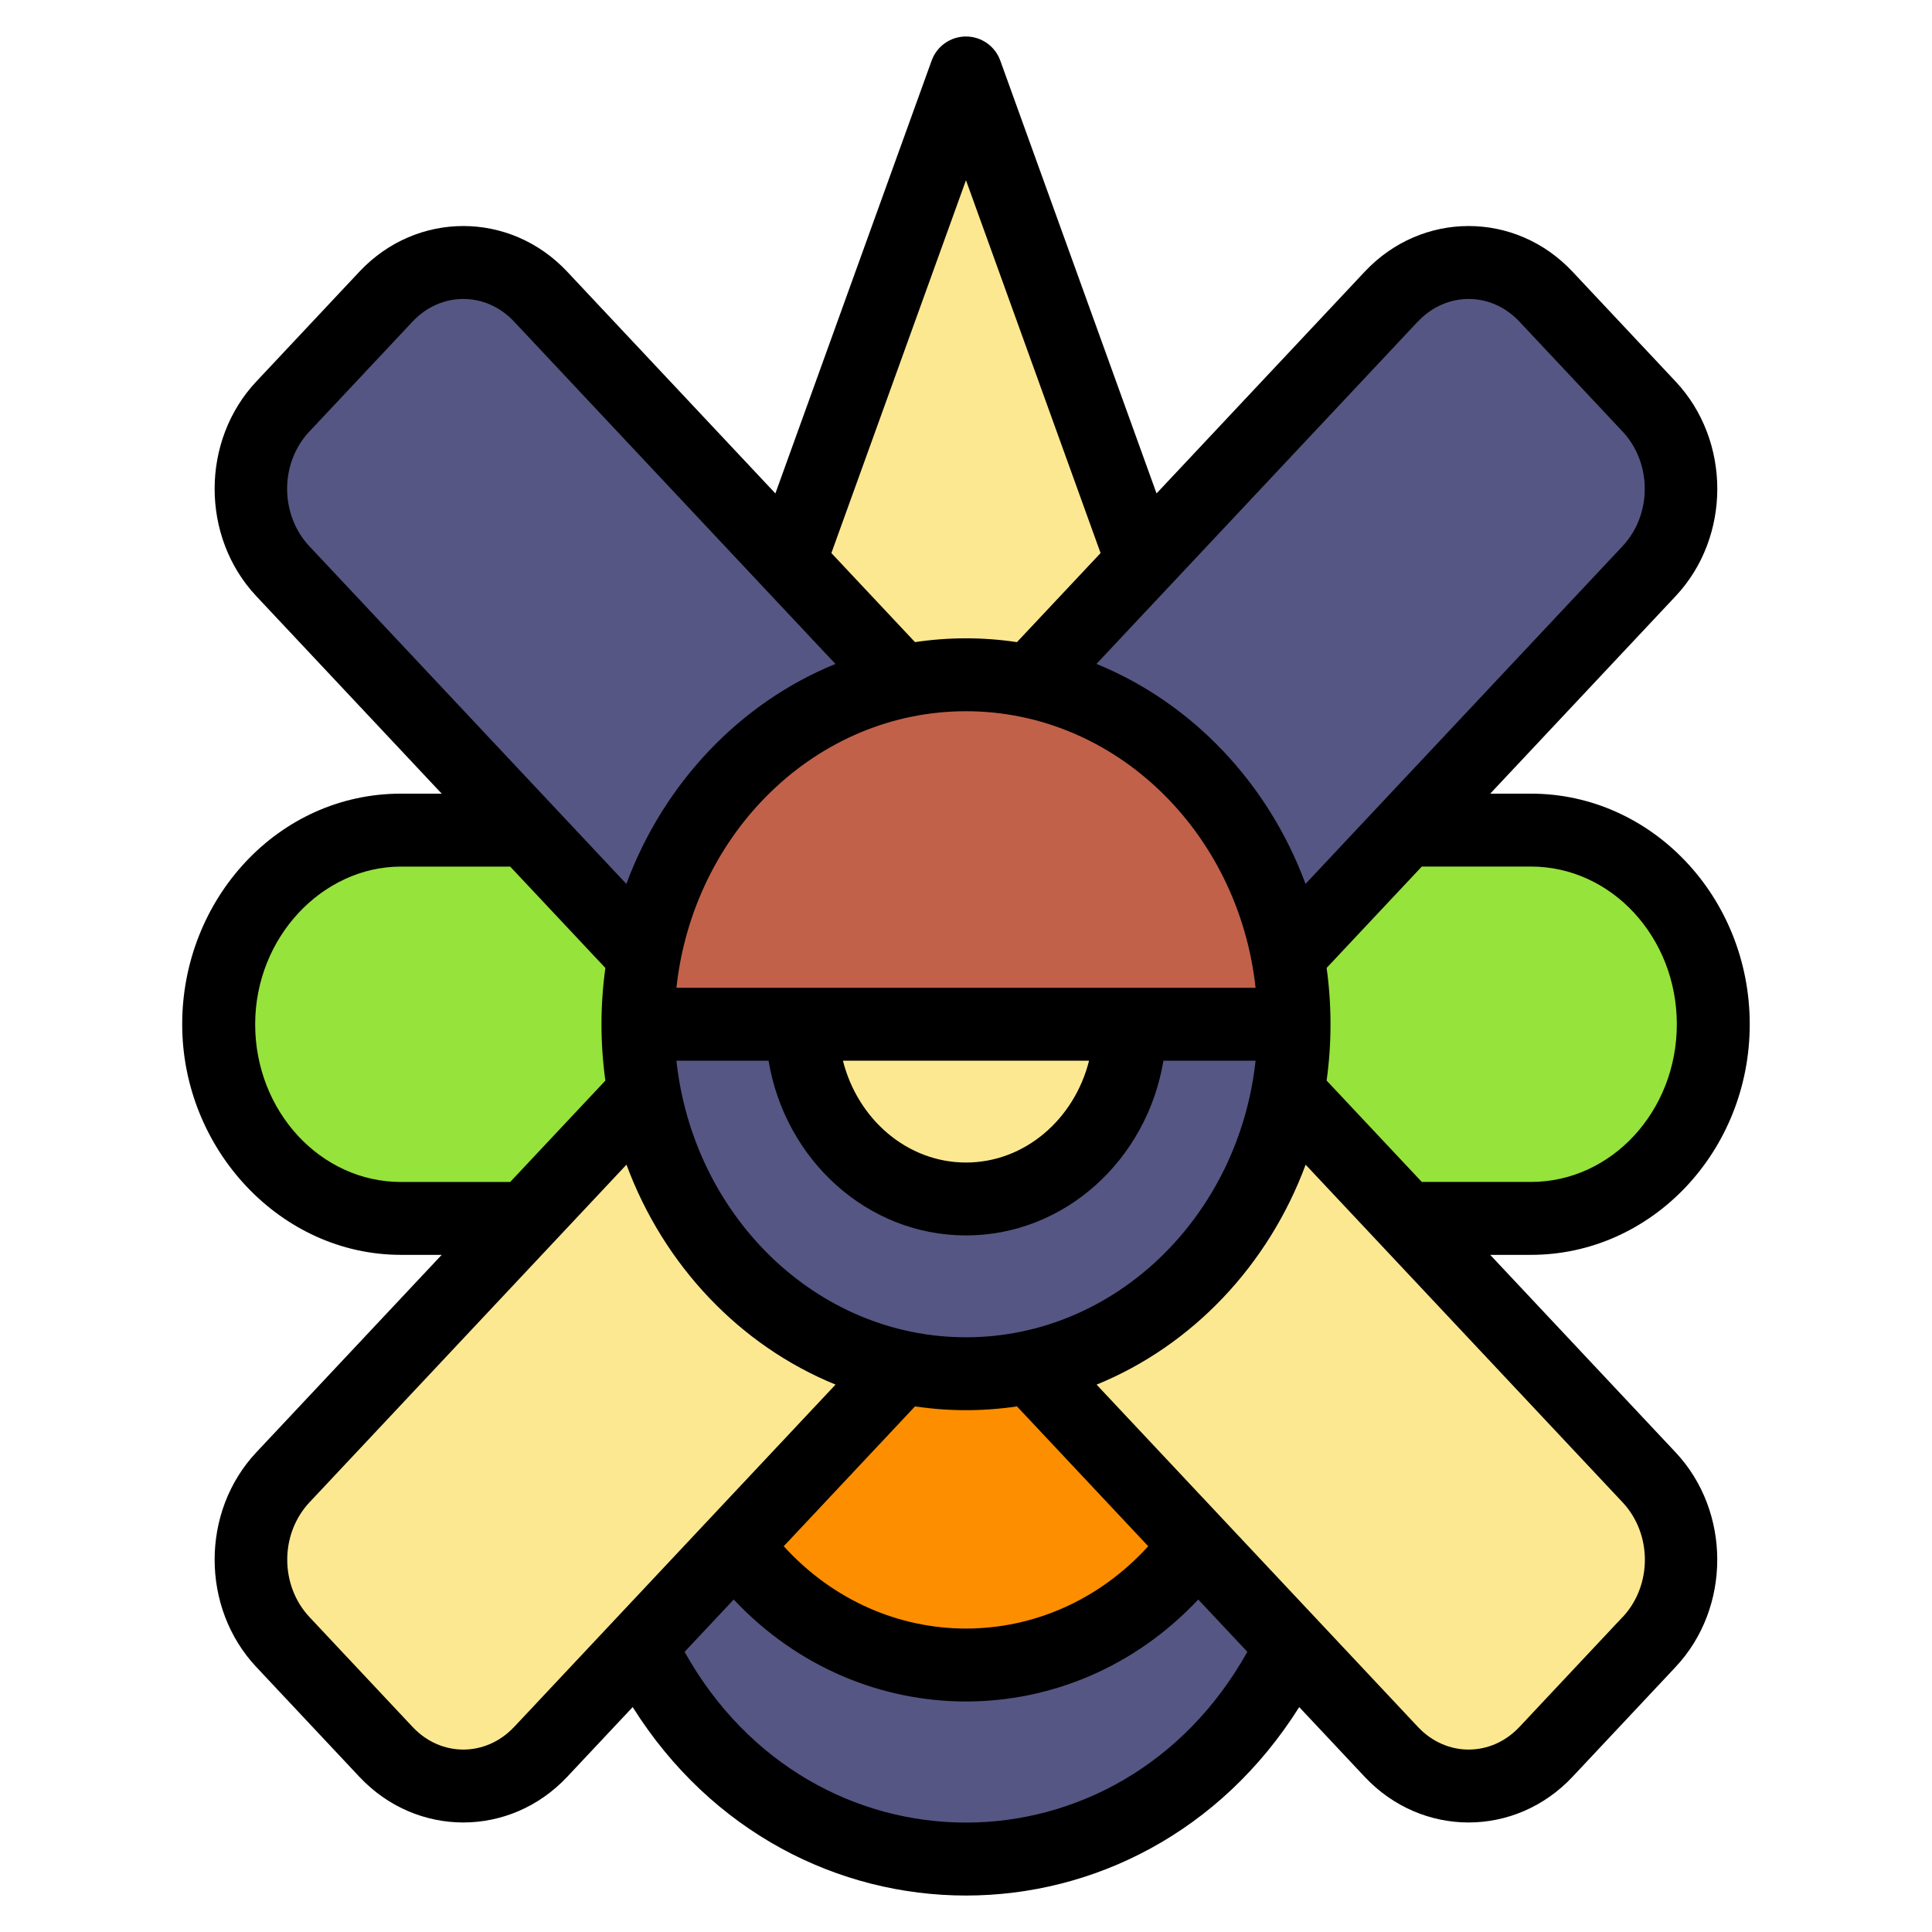 <?xml version="1.0" encoding="UTF-8"?><svg id="a" xmlns="http://www.w3.org/2000/svg" viewBox="0 0 530 530"><defs><style>.b{fill:#fd8e00;}.c{fill:#fde892;}.d{fill:#96e33b;}.e{fill:#c1614a;}.f{fill:#565684;}</style></defs><path class="b" d="M313.41,407.87l14.85,15.82c-14.63,20.11-37.53,33.05-63.26,33.05s-48.63-12.94-63.26-33.05l14.85-15.82,30.84-32.85c5.68,1.2,11.56,1.83,17.57,1.83s11.89-.63,17.57-1.83l30.84,32.85Z"/><path class="f" d="M328.26,423.69l26.05,27.74c-16.46,34.74-50.27,58.57-89.31,58.57s-72.85-23.83-89.31-58.57l26.05-27.74c14.63,20.11,37.53,33.05,63.26,33.05s48.63-12.94,63.26-33.05Z"/><path class="d" d="M144.29,227.72l32.43,34.54c-1.13,6.05-1.72,12.31-1.72,18.72s.59,12.66,1.72,18.71l-32.43,34.55h-34.29c-27.61,0-50-23.85-50-53.26,0-14.7,5.6-28.02,14.65-37.66s21.55-15.6,35.35-15.6h34.29Z"/><path class="d" d="M420,227.72c27.61,0,50,23.85,50,53.26s-22.39,53.26-50,53.26h-34.29l-32.43-34.55c2.29-12.28,2.3-25.14,0-37.43l32.43-34.54h34.29Z"/><path class="f" d="M216.59,154.09l30.84,32.85c-35.61,7.5-63.67,37.39-70.71,75.32l-32.43-34.54-66.68-71.03c-11.71-12.48-11.71-32.71,0-45.19l28.29-30.13c11.71-12.48,30.71-12.48,42.42,0l68.27,72.72Z"/><path class="f" d="M452.39,111.5c11.71,12.48,11.71,32.71,0,45.19-.61,.65-89.85,95.7-99.11,105.57-7.04-37.93-35.1-67.82-70.71-75.32,11.88-12.65,87.06-92.74,99.11-105.57,11.71-12.48,30.71-12.48,42.42,0l28.29,30.13Z"/><path class="c" d="M452.39,405.26c11.71,12.48,11.71,32.72,0,45.2l-28.29,30.13c-11.71,12.48-30.71,12.48-42.42,0l-27.37-29.16-26.05-27.74-14.85-15.82-30.84-32.85c35.62-7.5,63.67-37.39,70.71-75.33l32.43,34.55,66.68,71.02Z"/><path class="c" d="M247.43,375.02l-30.84,32.85-14.85,15.82-26.05,27.74-27.37,29.16c-11.71,12.48-30.71,12.48-42.42,0l-28.29-30.13c-11.71-12.48-11.71-32.72,0-45.2l66.67-71.02h.01l32.43-34.55c7.04,37.94,35.09,67.83,70.71,75.33Z"/><path class="c" d="M265,20l48.41,134.09-30.84,32.85c-5.68-1.2-11.56-1.83-17.57-1.83s-11.89,.63-17.57,1.83l-30.84-32.85L265,20Z"/><path class="c" d="M220,280.98h90c0,26.47-20.15,47.93-45,47.93s-45-21.46-45-47.93Z"/><path class="f" d="M355,280.98c0,52.71-40.08,95.87-90,95.87s-90-43.19-90-95.87h45c0,26.47,20.15,47.93,45,47.93s45-21.46,45-47.93h45Z"/><path class="e" d="M355,280.98H175c0-52.91,40.26-95.87,90-95.87s90,43.12,90,95.87Z"/><path d="M408.81,344.24h11.19c33.08,0,60-28.38,60-63.26s-26.92-63.26-60-63.26h-11.19l50.86-54.18c15.24-16.23,15.24-42.65,0-58.88l-28.28-30.13c-15.68-16.7-41.33-16.7-57.01,0l-57.11,60.83-42.87-118.75c-1.43-3.96-5.19-6.6-9.41-6.6s-7.97,2.64-9.41,6.6l-42.87,118.75-57.11-60.83c-15.68-16.7-41.33-16.7-57.01,0l-28.28,30.13c-15.24,16.23-15.24,42.65,0,58.88l50.86,54.18h-11.19c-33.82,0-60,29.07-60,63.26s26.92,63.26,60,63.26h11.19l-50.86,54.18c-15.24,16.23-15.24,42.65,0,58.88l28.28,30.13c15.68,16.7,41.33,16.7,57.01,0l17.96-19.13c43.38,68.93,139.47,68.93,182.85,0l17.96,19.13c15.68,16.7,41.33,16.7,57.01,0l28.28-30.13c15.24-16.23,15.24-42.65,0-58.88l-50.86-54.18Zm11.19-106.52c22.06,0,40,19.41,40,43.26s-17.94,43.26-40,43.26h-29.96l-26.11-27.81c1.42-10.26,1.42-20.63,0-30.9l26.11-27.81h29.96Zm-141.02,148.09l36.01,38.36c-27.36,30.11-72.61,30.12-99.99,0l36.01-38.36c9.32,1.39,18.65,1.39,27.97,0Zm-13.98-18.96c-40.96,0-74.81-33.22-79.44-75.87h25.28c4.51,27.19,27.07,47.93,54.16,47.93s49.65-20.74,54.16-47.93h25.28c-4.63,42.65-38.48,75.87-79.44,75.87Zm0-171.74c40.96,0,74.81,33.22,79.44,75.87H185.56c4.63-42.65,38.48-75.87,79.44-75.87Zm33.76,95.87c-4.06,16.08-17.65,27.93-33.76,27.93s-29.7-11.86-33.76-27.93h67.51Zm90.21-202.76c7.77-8.27,20.07-8.28,27.84,0l28.28,30.13c8.15,8.69,8.15,22.82,0,31.5l-86.95,92.62c-10.23-27.65-31.15-49.67-57.35-60.34l88.16-93.92Zm-123.97-38.77l36.92,102.27-22.94,24.43c-9.32-1.39-18.65-1.39-27.97,0l-22.94-24.43,36.92-102.27ZM84.9,118.35l28.28-30.13c7.77-8.27,20.07-8.28,27.84,0l88.16,93.92c-26.19,10.67-47.11,32.69-57.35,60.34l-86.95-92.62c-8.15-8.69-8.15-22.82,0-31.51Zm25.1,205.9c-22.06,0-40-19.41-40-43.26s18.46-43.26,40-43.26h29.96l26.11,27.81c-1.42,10.26-1.42,20.63,0,30.9l-26.11,27.81h-29.96Zm31.03,149.5c-7.77,8.27-20.07,8.28-27.84,0l-28.28-30.13c-8.15-8.69-8.15-22.82,0-31.5l86.95-92.62c10.23,27.65,31.15,49.66,57.35,60.33-17.01,18.12-71.52,76.18-88.16,93.91Zm46.78-20.61l13.47-14.35c34.99,37.27,92.38,37.33,127.43,0l13.47,14.35c-34.86,62.43-119.49,62.49-154.38,0Zm257.29-9.52l-28.28,30.13c-7.77,8.27-20.07,8.28-27.84,0-.53-.57-85.52-91.09-88.16-93.91,26.19-10.67,47.11-32.69,57.35-60.33l86.95,92.62c8.15,8.69,8.15,22.82,0,31.5Z"/></svg>
